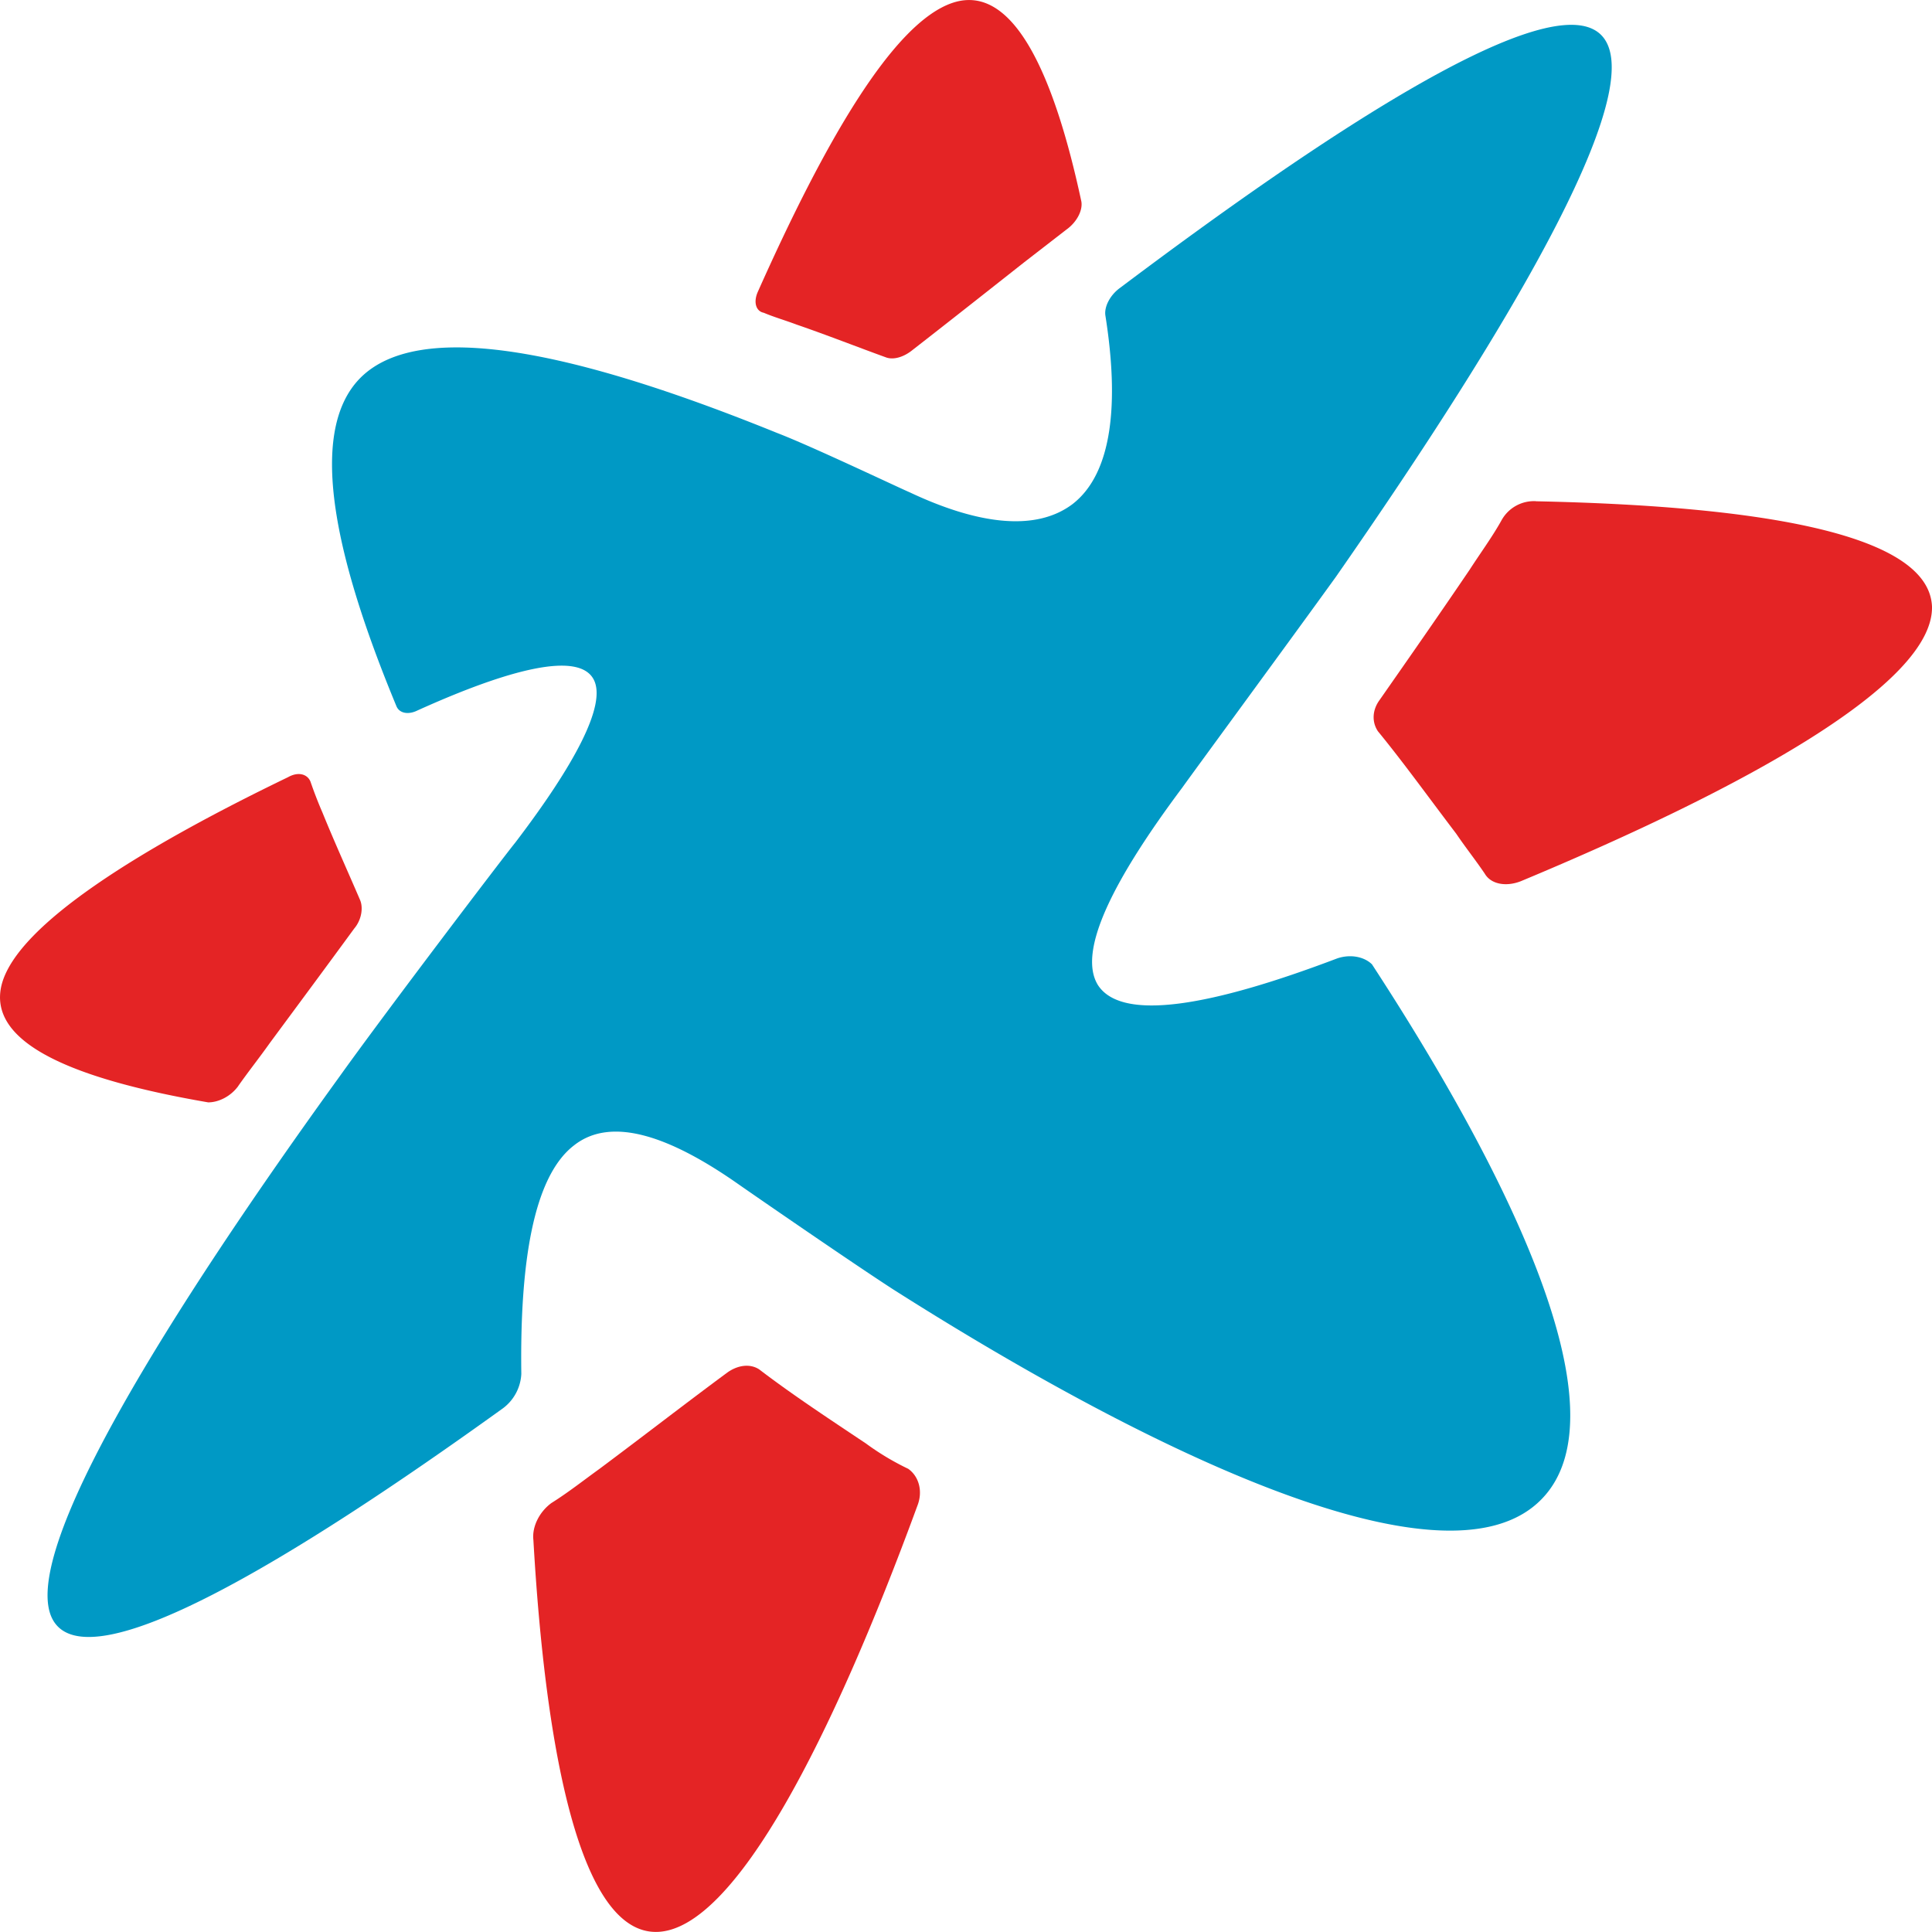 <svg xmlns="http://www.w3.org/2000/svg" width="24" height="24" fill="none" viewBox="0 0 24 24"><g clip-path="url(#a)"><path fill="#0099C5" d="M16.613 11.905c-1.553.59-2.675.793-2.974.332-.262-.424.206-1.327 1.047-2.452.131-.184 1.403-1.917 1.908-2.618 2.132-3.06 4.114-6.342 3.198-6.803-.767-.387-3.348 1.309-5.873 3.208-.13.092-.205.24-.187.35.169 1.07.094 1.954-.411 2.342-.468.35-1.197.24-2.02-.148-.13-.055-1.216-.572-1.646-.737-2.094-.849-4.357-1.512-5.18-.683-.692.701-.262 2.36.449 4.075.037.092.15.11.261.055 1.141-.516 2.002-.737 2.189-.387.168.314-.243 1.07-.973 2.028-.15.184-1.608 2.102-2.188 2.913C2.174 16.201.192 19.317.66 20.128c.448.774 2.954-.737 5.591-2.636a.568.568 0 0 0 .225-.424c-.019-1.383.15-2.453.655-2.84.467-.368 1.196-.11 2.038.48.131.092 1.384.958 1.926 1.309 2.9 1.843 6.845 3.871 8.061 2.6 1.047-1.088-.43-4.057-2.113-6.638-.094-.092-.262-.13-.43-.074z"/><path fill="#E42425" d="M19.081 6.227c2.619.055 4.881.368 4.919 1.309.019.958-2.32 2.249-5.106 3.41-.187.074-.374.037-.449-.092-.112-.166-.243-.331-.355-.497-.337-.443-.655-.885-.973-1.273-.074-.11-.074-.258.02-.387.373-.534.747-1.07 1.121-1.622.131-.203.28-.406.393-.609a.46.46 0 0 1 .43-.24zM9.898 4.033c.375.129.748.276 1.104.405.093.037.224 0 .336-.092.45-.35.917-.719 1.385-1.088l.523-.405c.131-.093.206-.24.187-.35-.336-1.568-.841-2.71-1.59-2.471-.748.24-1.608 1.751-2.43 3.595-.057.13-.02.24.074.258.13.055.262.092.411.148zM2.96 13.49c.13-.185.262-.35.393-.535.355-.48.71-.959 1.047-1.42.093-.11.112-.258.075-.35-.15-.35-.318-.719-.468-1.088a5.31 5.31 0 0 1-.15-.387c-.037-.092-.149-.129-.28-.055C1.744 10.54.23 11.48.024 12.219c-.206.756.953 1.198 2.562 1.475.13 0 .28-.074.374-.203zm7.799 4.443c-.468-.313-.917-.608-1.328-.922-.112-.073-.262-.055-.393.037-.524.387-1.047.793-1.59 1.198-.205.148-.392.296-.598.425-.15.11-.243.295-.224.46.15 2.619.58 4.886 1.533 4.868.973-.019 2.188-2.434 3.236-5.291.074-.185.018-.37-.113-.462a3.27 3.27 0 0 1-.523-.313z"/></g><defs><clipPath id="a"><path fill="#fff" d="M0 0h24v24H0z"/></clipPath></defs></svg>